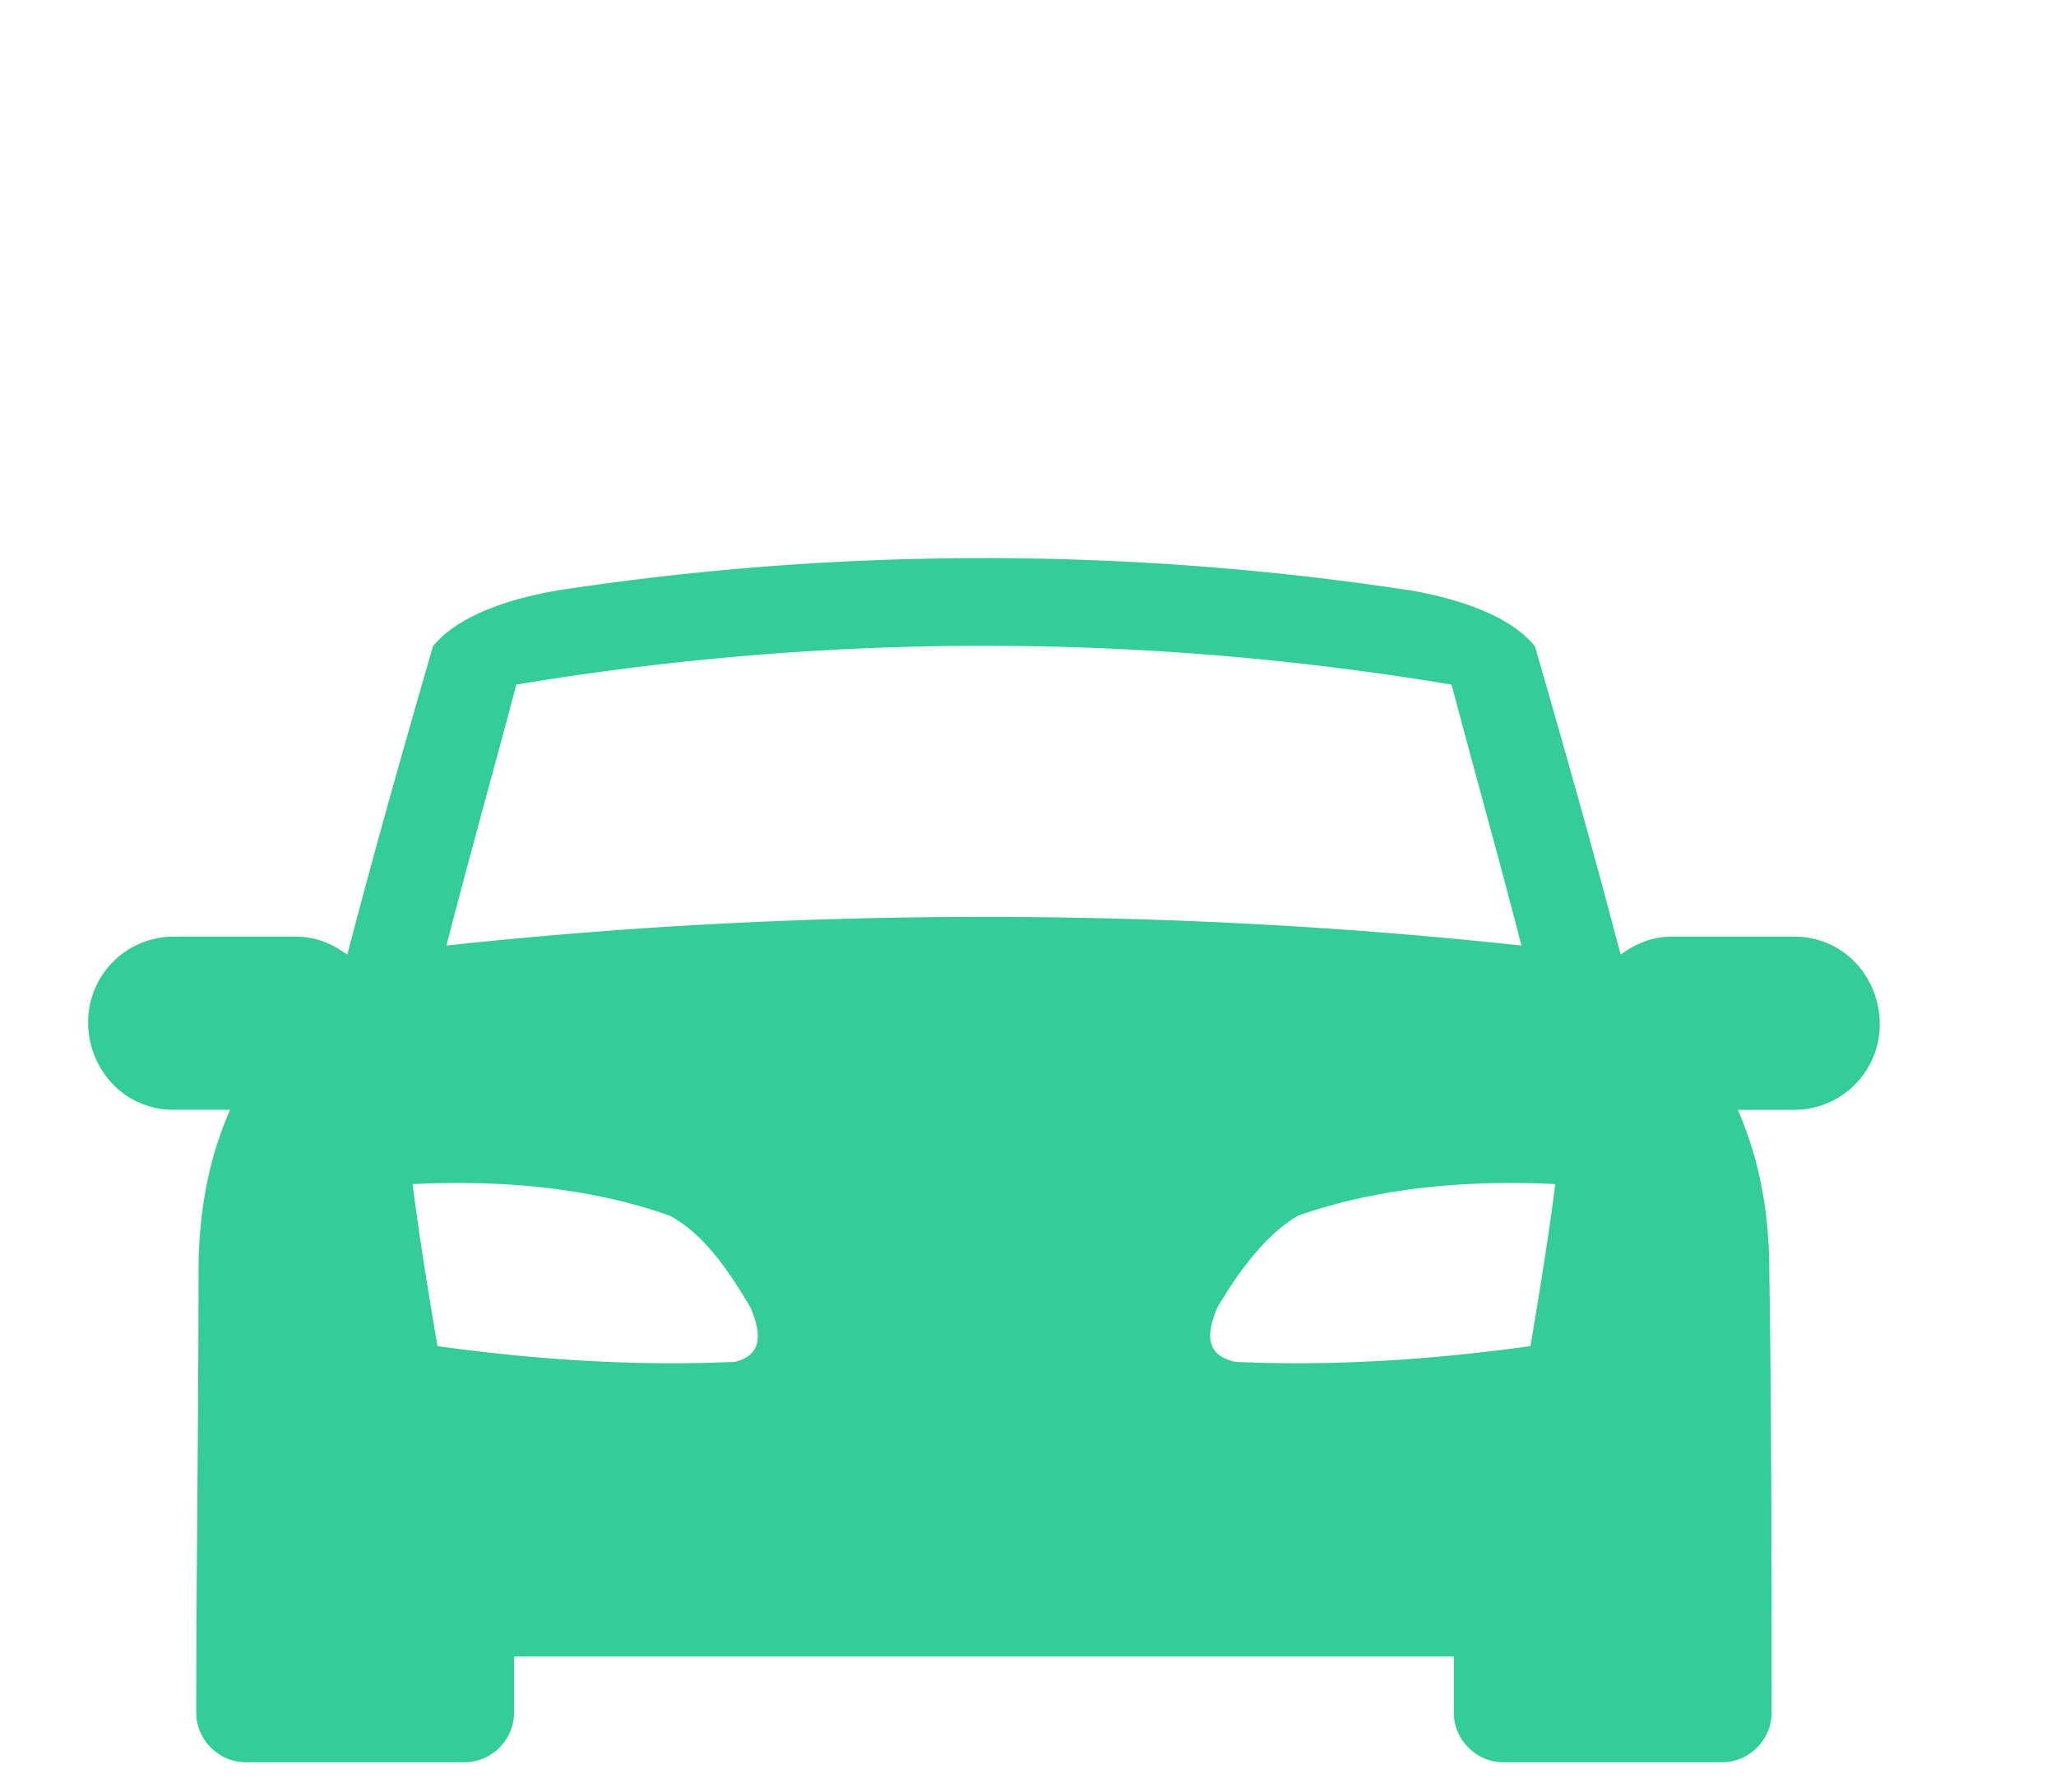 <svg width="70" height="61" viewBox="0 0 70 61" xmlns="http://www.w3.org/2000/svg" xmlns:xlink="http://www.w3.org/1999/xlink">
    <defs>
        <path id="3n1y0o1hla" d="M0 0h70v60H0z"/>
    </defs>
    <g transform="translate(0 .83)" fill="none" fill-rule="evenodd">
        <mask id="c43ksgkyeb" fill="#fff">
            <use xlink:href="#3n1y0o1hla"/>
        </mask>
        <path d="M47.964 19.262c1.38.23 3.376.766 4.296 1.915.998 3.447 1.995 6.97 2.916 10.494.537-.383 1.074-.613 1.765-.613h4.143c1.688 0 2.916 1.379 2.916 2.987a2.912 2.912 0 0 1-2.916 2.911h-1.918c.537 1.226 1.074 2.987 1.074 5.515.077 5.056.077 10.035.077 15.014 0 .919-.767 1.685-1.688 1.685h-7.443c-.92 0-1.688-.766-1.688-1.685V55.57H17.502v1.915c0 .919-.767 1.685-1.688 1.685H8.37c-.92 0-1.688-.766-1.688-1.685 0-4.98.077-9.958.077-15.014 0-2.528.537-4.29 1.074-5.515H5.916C4.228 36.956 3 35.577 3 33.97a2.912 2.912 0 0 1 2.916-2.911h4.143c.69 0 1.228.23 1.765.613.92-3.524 1.918-7.047 2.916-10.494.92-1.15 2.915-1.686 4.296-1.915a96.37 96.37 0 0 1 28.928 0zM51.8 31.364c-.767-2.987-1.611-5.974-2.379-8.885a96.582 96.582 0 0 0-31.842 0c-.768 2.91-1.612 5.898-2.379 8.885 11.97-1.302 24.63-1.302 36.6 0zM14.893 45c-.307-1.838-.614-3.677-.844-5.515 3.223-.153 6.138.153 8.747 1.072 1.151.613 1.995 1.839 2.762 3.14.384.92.384 1.61-.537 1.84-3.452.152-6.829-.077-10.128-.537zm37.214 0c.307-1.838.614-3.677.844-5.515-3.146-.153-6.138.153-8.747 1.072-1.074.613-1.995 1.839-2.762 3.14-.384.92-.384 1.61.613 1.84 3.376.152 6.753-.077 10.052-.537z" fill="#34CC99" mask="url(#c43ksgkyeb)"/>
    </g>
</svg>
